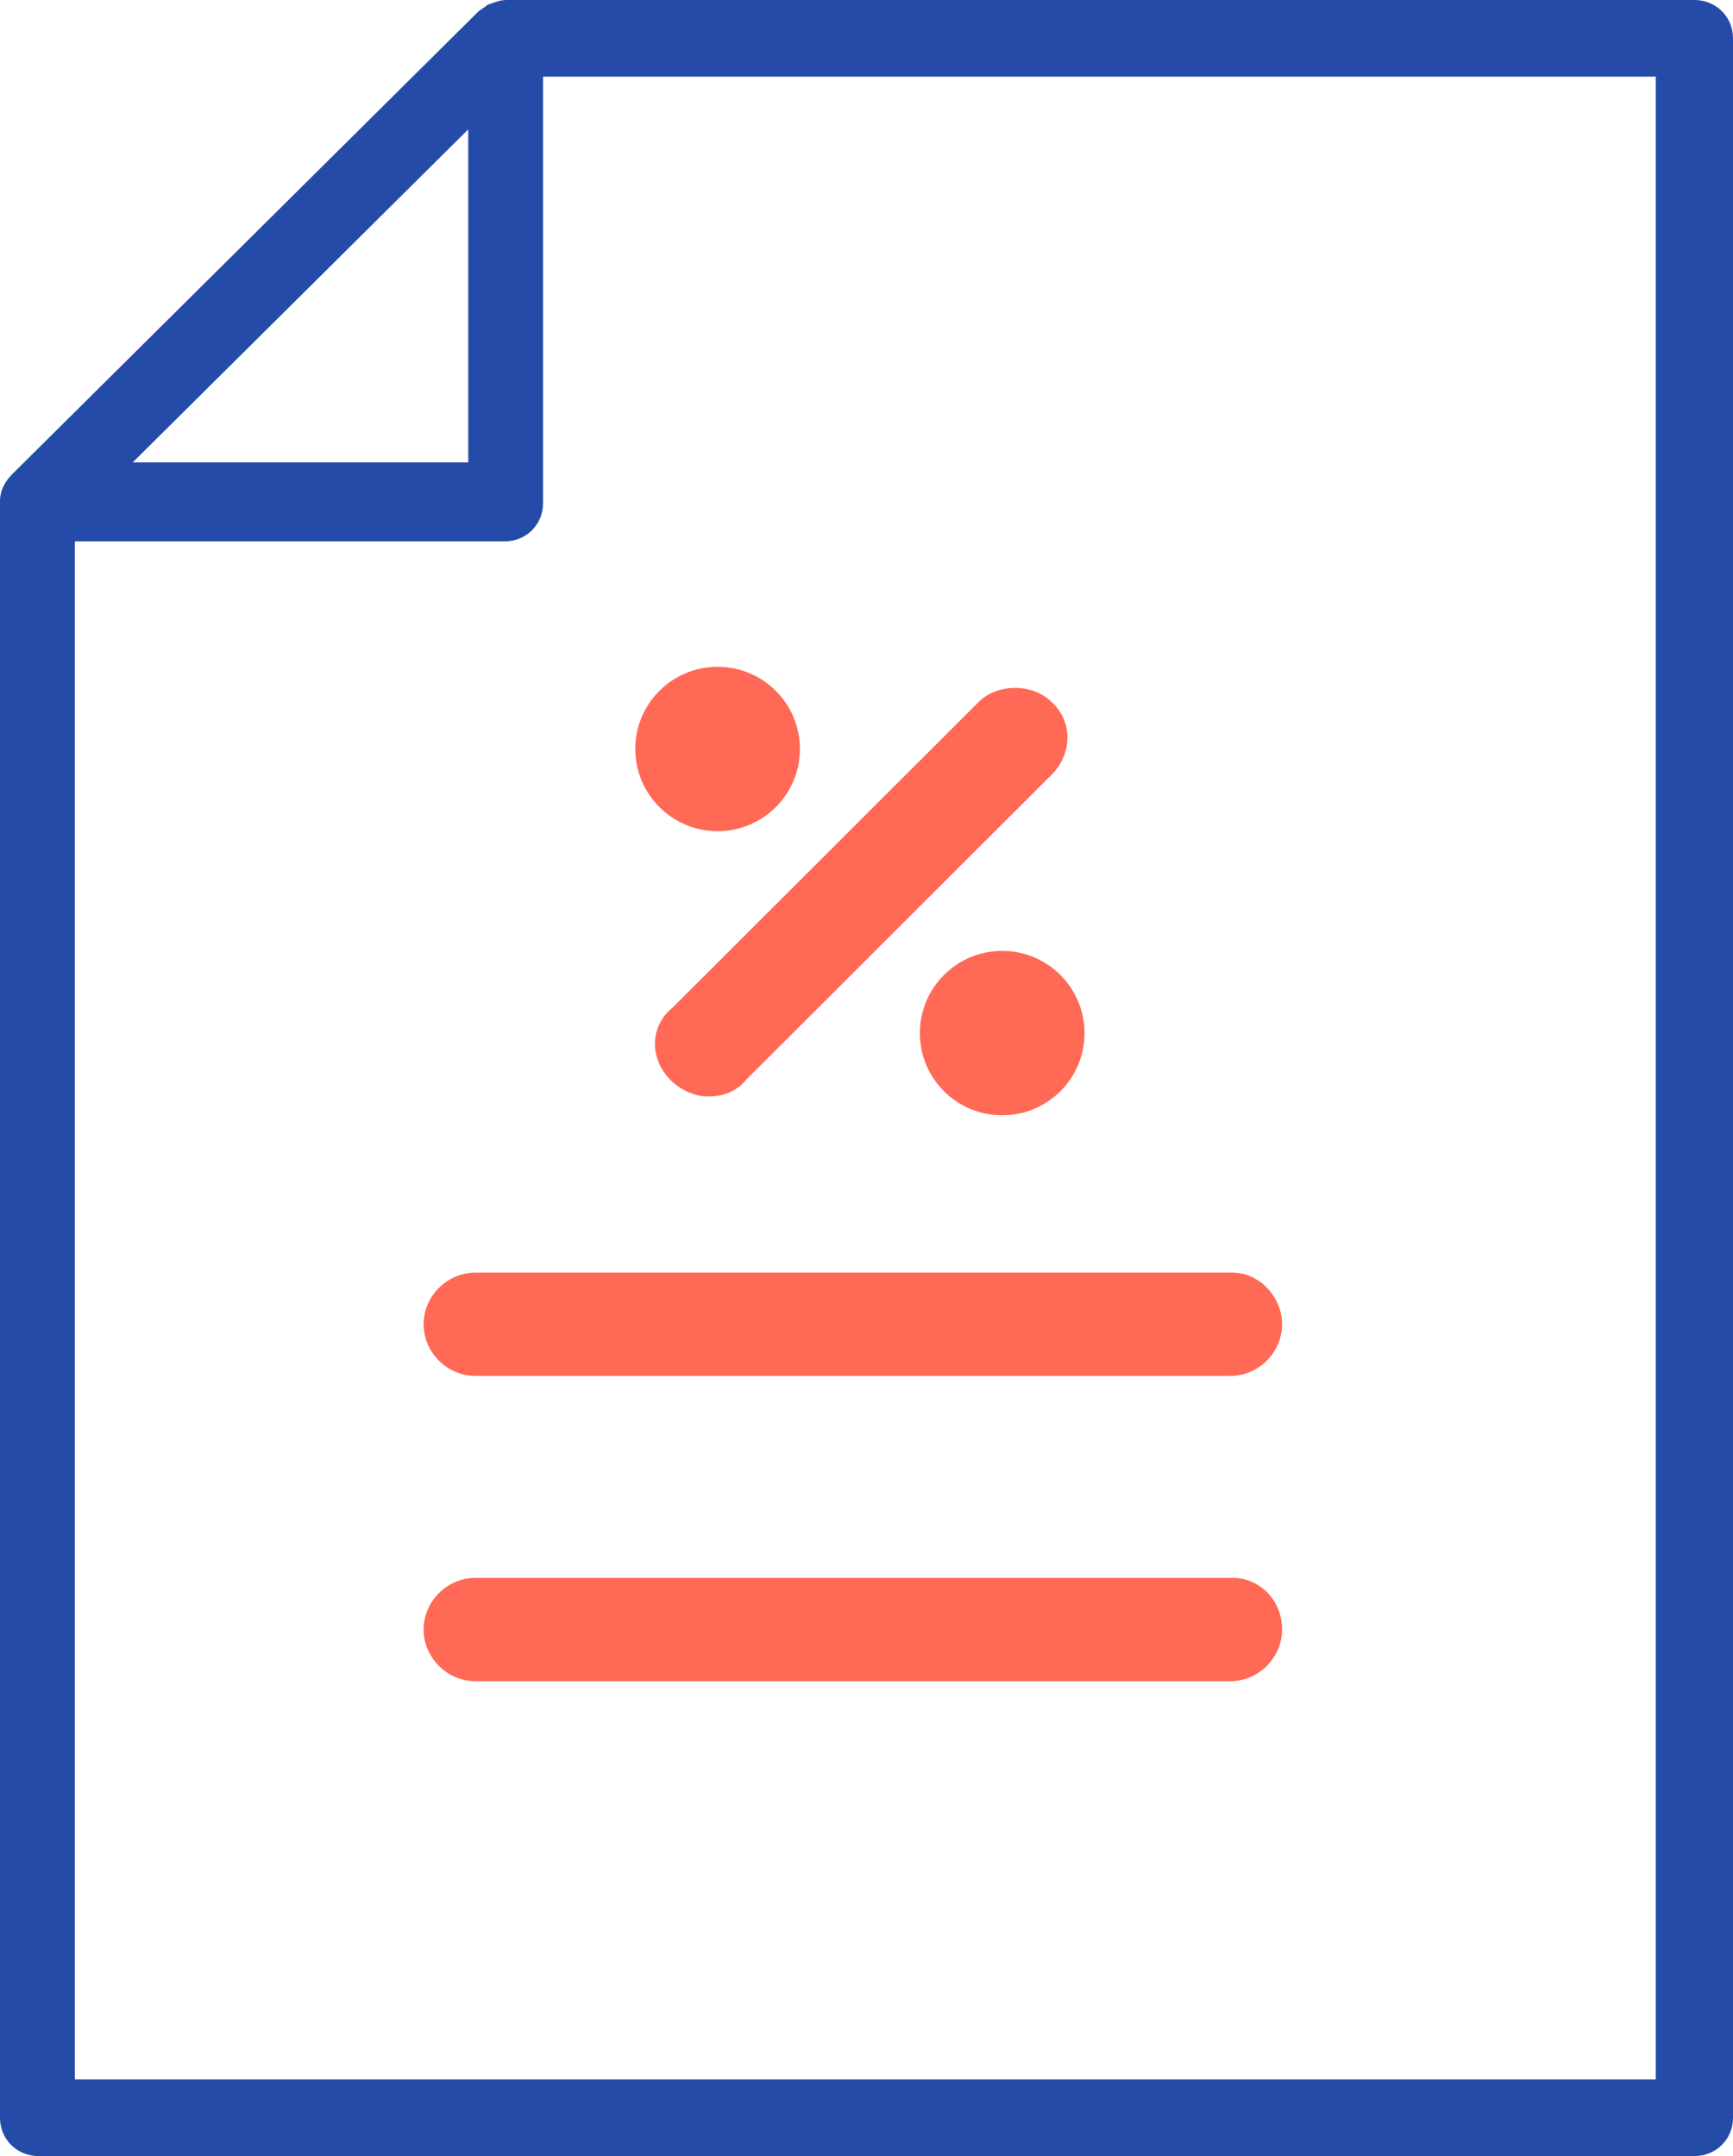 <svg width="45" height="56" viewBox="0 0 45 56" fill="none" xmlns="http://www.w3.org/2000/svg">
<path d="M32.008 40.982H12.344C11.611 40.982 11 41.592 11 42.324C11 43.056 11.611 43.666 12.344 43.666H31.947C32.679 43.666 33.29 43.056 33.29 42.324C33.29 41.531 32.679 40.982 32.008 40.982Z" fill="#FF6955"/>
<path d="M32.008 33.054H12.344C11.611 33.054 11 33.663 11 34.395C11 35.127 11.611 35.737 12.344 35.737H31.947C32.679 35.737 33.29 35.127 33.29 34.395C33.29 33.663 32.679 33.054 32.008 33.054Z" fill="#FF6955"/>
<path d="M17.412 28.053C17.657 28.297 18.023 28.48 18.389 28.48C18.756 28.48 19.122 28.358 19.366 28.053L27.305 20.124C27.855 19.575 27.855 18.721 27.305 18.233C26.817 17.745 25.901 17.745 25.412 18.233L17.473 26.162C16.863 26.65 16.863 27.504 17.412 28.053Z" fill="#FF6955"/>
<path d="M18.634 21.588C19.814 21.588 20.771 20.632 20.771 19.453C20.771 18.274 19.814 17.319 18.634 17.319C17.453 17.319 16.496 18.274 16.496 19.453C16.496 20.632 17.453 21.588 18.634 21.588Z" fill="#FF6955"/>
<path d="M26.023 28.967C27.204 28.967 28.161 28.012 28.161 26.833C28.161 25.654 27.204 24.698 26.023 24.698C24.843 24.698 23.886 25.654 23.886 26.833C23.886 28.012 24.843 28.967 26.023 28.967Z" fill="#FF6955"/>
<path d="M0.313 12.32L12.409 0.311C12.472 0.249 12.598 0.187 12.66 0.124C12.848 0.062 12.973 0 13.162 0H43.997C44.561 0 45 0.436 45 0.996V55.004C45 55.564 44.561 56 43.997 56H1.003C0.439 56 0 55.564 0 55.004V13.004C0 12.756 0.125 12.507 0.313 12.32ZM12.159 3.36L3.447 12.009H12.159V3.36ZM2.006 54.009H42.994V1.991H14.102V13.067C14.102 13.627 13.663 14.062 13.099 14.062H1.943V54.009H2.006Z" fill="#244BA8"/>
</svg>

